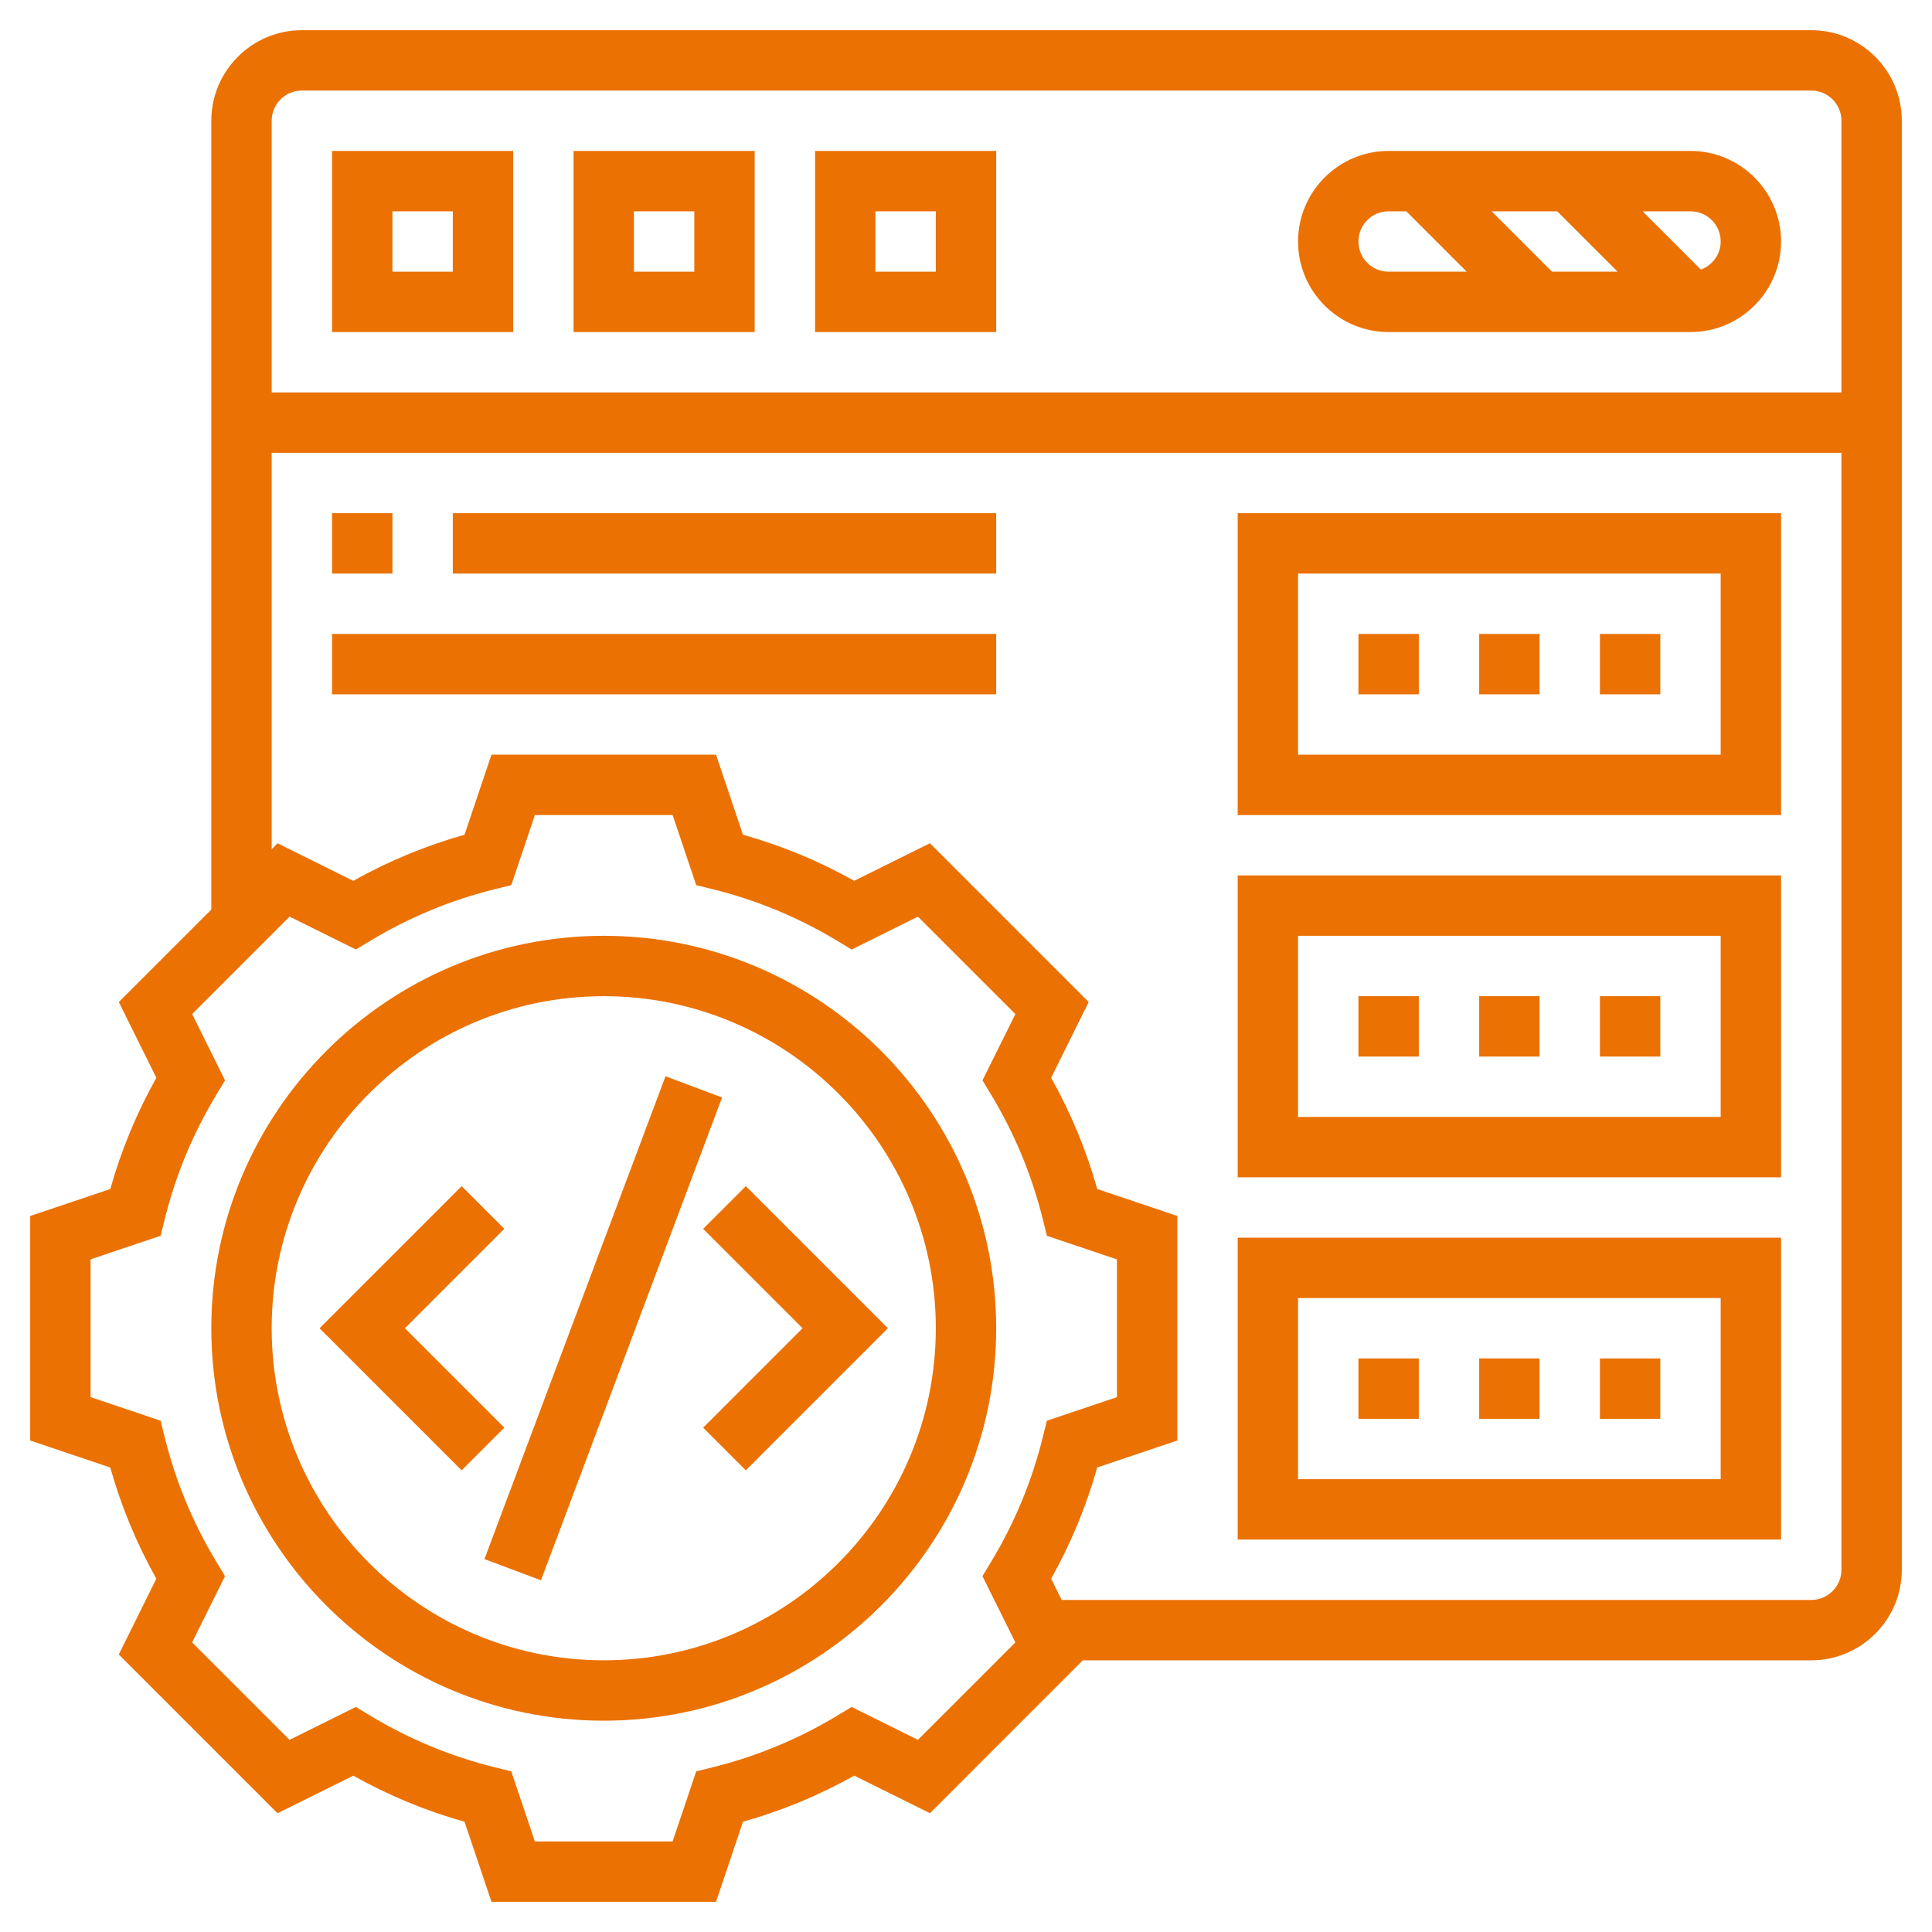 <svg height='100px' width='100px'  fill="#eb7103" xmlns="http://www.w3.org/2000/svg" xmlns:xlink="http://www.w3.org/1999/xlink" version="1.1" x="0px" y="0px" viewBox="0 0 64 64" style="enable-background:new 0 0 64 64;" xml:space="preserve"><g><path d="M20,31c-7.168,0-13,5.832-13,13s5.832,13,13,13s13-5.832,13-13S27.168,31,20,31z M20,55c-6.065,0-11-4.935-11-11   s4.935-11,11-11s11,4.935,11,11S26.065,55,20,55z"></path><path d="M60,1H10C8.346,1,7,2.346,7,4v26.13l-3.064,3.064l1.244,2.509c-0.652,1.163-1.165,2.398-1.526,3.685L1,40.281v7.438   l2.653,0.894c0.361,1.286,0.874,2.521,1.526,3.685l-1.244,2.509l5.259,5.259l2.509-1.245c1.165,0.654,2.4,1.166,3.685,1.527   L16.281,63h7.438l0.894-2.653c1.284-0.361,2.52-0.873,3.685-1.527l2.509,1.245L35.87,55H60c1.654,0,3-1.346,3-3V4   C63,2.346,61.654,1,60,1z M10,3h50c0.552,0,1,0.448,1,1v9H9V4C9,3.448,9.448,3,10,3z M33.635,54.407l-3.228,3.228l-2.196-1.09   l-0.47,0.284c-1.289,0.779-2.684,1.357-4.145,1.718l-0.533,0.131L22.281,61h-4.563l-0.782-2.322l-0.533-0.131   c-1.461-0.36-2.855-0.938-4.145-1.718l-0.47-0.284l-2.196,1.09l-3.228-3.228l1.09-2.196l-0.284-0.47   c-0.779-1.287-1.356-2.682-1.718-4.145l-0.131-0.533L3,46.281v-4.563l2.322-0.782l0.131-0.533c0.361-1.463,0.938-2.857,1.718-4.145   l0.284-0.47l-1.09-2.196l3.228-3.228l2.196,1.09l0.47-0.284c1.287-0.779,2.682-1.356,4.145-1.718l0.533-0.131L17.719,27h4.563   l0.782,2.322l0.533,0.131c1.463,0.361,2.857,0.938,4.145,1.718l0.47,0.284l2.196-1.09l3.228,3.228l-1.09,2.196l0.284,0.47   c0.779,1.287,1.356,2.682,1.718,4.145l0.131,0.533L37,41.719v4.563l-2.322,0.782l-0.131,0.533   c-0.361,1.463-0.938,2.857-1.718,4.145l-0.284,0.47L33.635,54.407z M60,53H35.169l-0.349-0.703   c0.652-1.163,1.165-2.398,1.526-3.685L39,47.719v-7.438l-2.653-0.894c-0.361-1.286-0.874-2.521-1.526-3.685l1.244-2.509   l-5.259-5.259l-2.509,1.244c-1.163-0.652-2.398-1.165-3.685-1.526L23.719,25h-7.438l-0.894,2.653   c-1.286,0.361-2.521,0.874-3.685,1.526l-2.509-1.244L9,28.13V15h52v37C61,52.552,60.552,53,60,53z"></path><polygon points="24.707,39.293 23.293,40.707 26.586,44 23.293,47.293 24.707,48.707 29.414,44  "></polygon><polygon points="13.414,44 16.707,40.707 15.293,39.293 10.586,44 15.293,48.707 16.707,47.293  "></polygon><rect x="11.456" y="43" transform="matrix(0.351 -0.936 0.936 0.351 -28.221 47.277)" width="17.088" height="2.001"></rect><path d="M17,5h-6v6h6V5z M15,9h-2V7h2V9z"></path><path d="M25,5h-6v6h6V5z M23,9h-2V7h2V9z"></path><path d="M33,5h-6v6h6V5z M31,9h-2V7h2V9z"></path><path d="M41,27h18V17H41V27z M43,19h14v6H43V19z"></path><rect x="53" y="21" width="2" height="2"></rect><rect x="49" y="21" width="2" height="2"></rect><rect x="45" y="21" width="2" height="2"></rect><path d="M41,39h18V29H41V39z M43,31h14v6H43V31z"></path><rect x="53" y="33" width="2" height="2"></rect><rect x="49" y="33" width="2" height="2"></rect><rect x="45" y="33" width="2" height="2"></rect><path d="M41,51h18V41H41V51z M43,43h14v6H43V43z"></path><rect x="45" y="45" width="2" height="2"></rect><rect x="49" y="45" width="2" height="2"></rect><rect x="53" y="45" width="2" height="2"></rect><rect x="11" y="17" width="2" height="2"></rect><rect x="15" y="17" width="18" height="2"></rect><rect x="11" y="21" width="22" height="2"></rect><path d="M46,11h10c1.654,0,3-1.346,3-3s-1.346-3-3-3H46c-1.654,0-3,1.346-3,3S44.346,11,46,11z M51.414,9l-2-2h2.172l2,2H51.414z    M57,8c0,0.43-0.275,0.789-0.656,0.93L54.414,7H56C56.552,7,57,7.448,57,8z M46,7h0.586l2,2H46c-0.552,0-1-0.448-1-1S45.448,7,46,7   z"></path></g></svg>